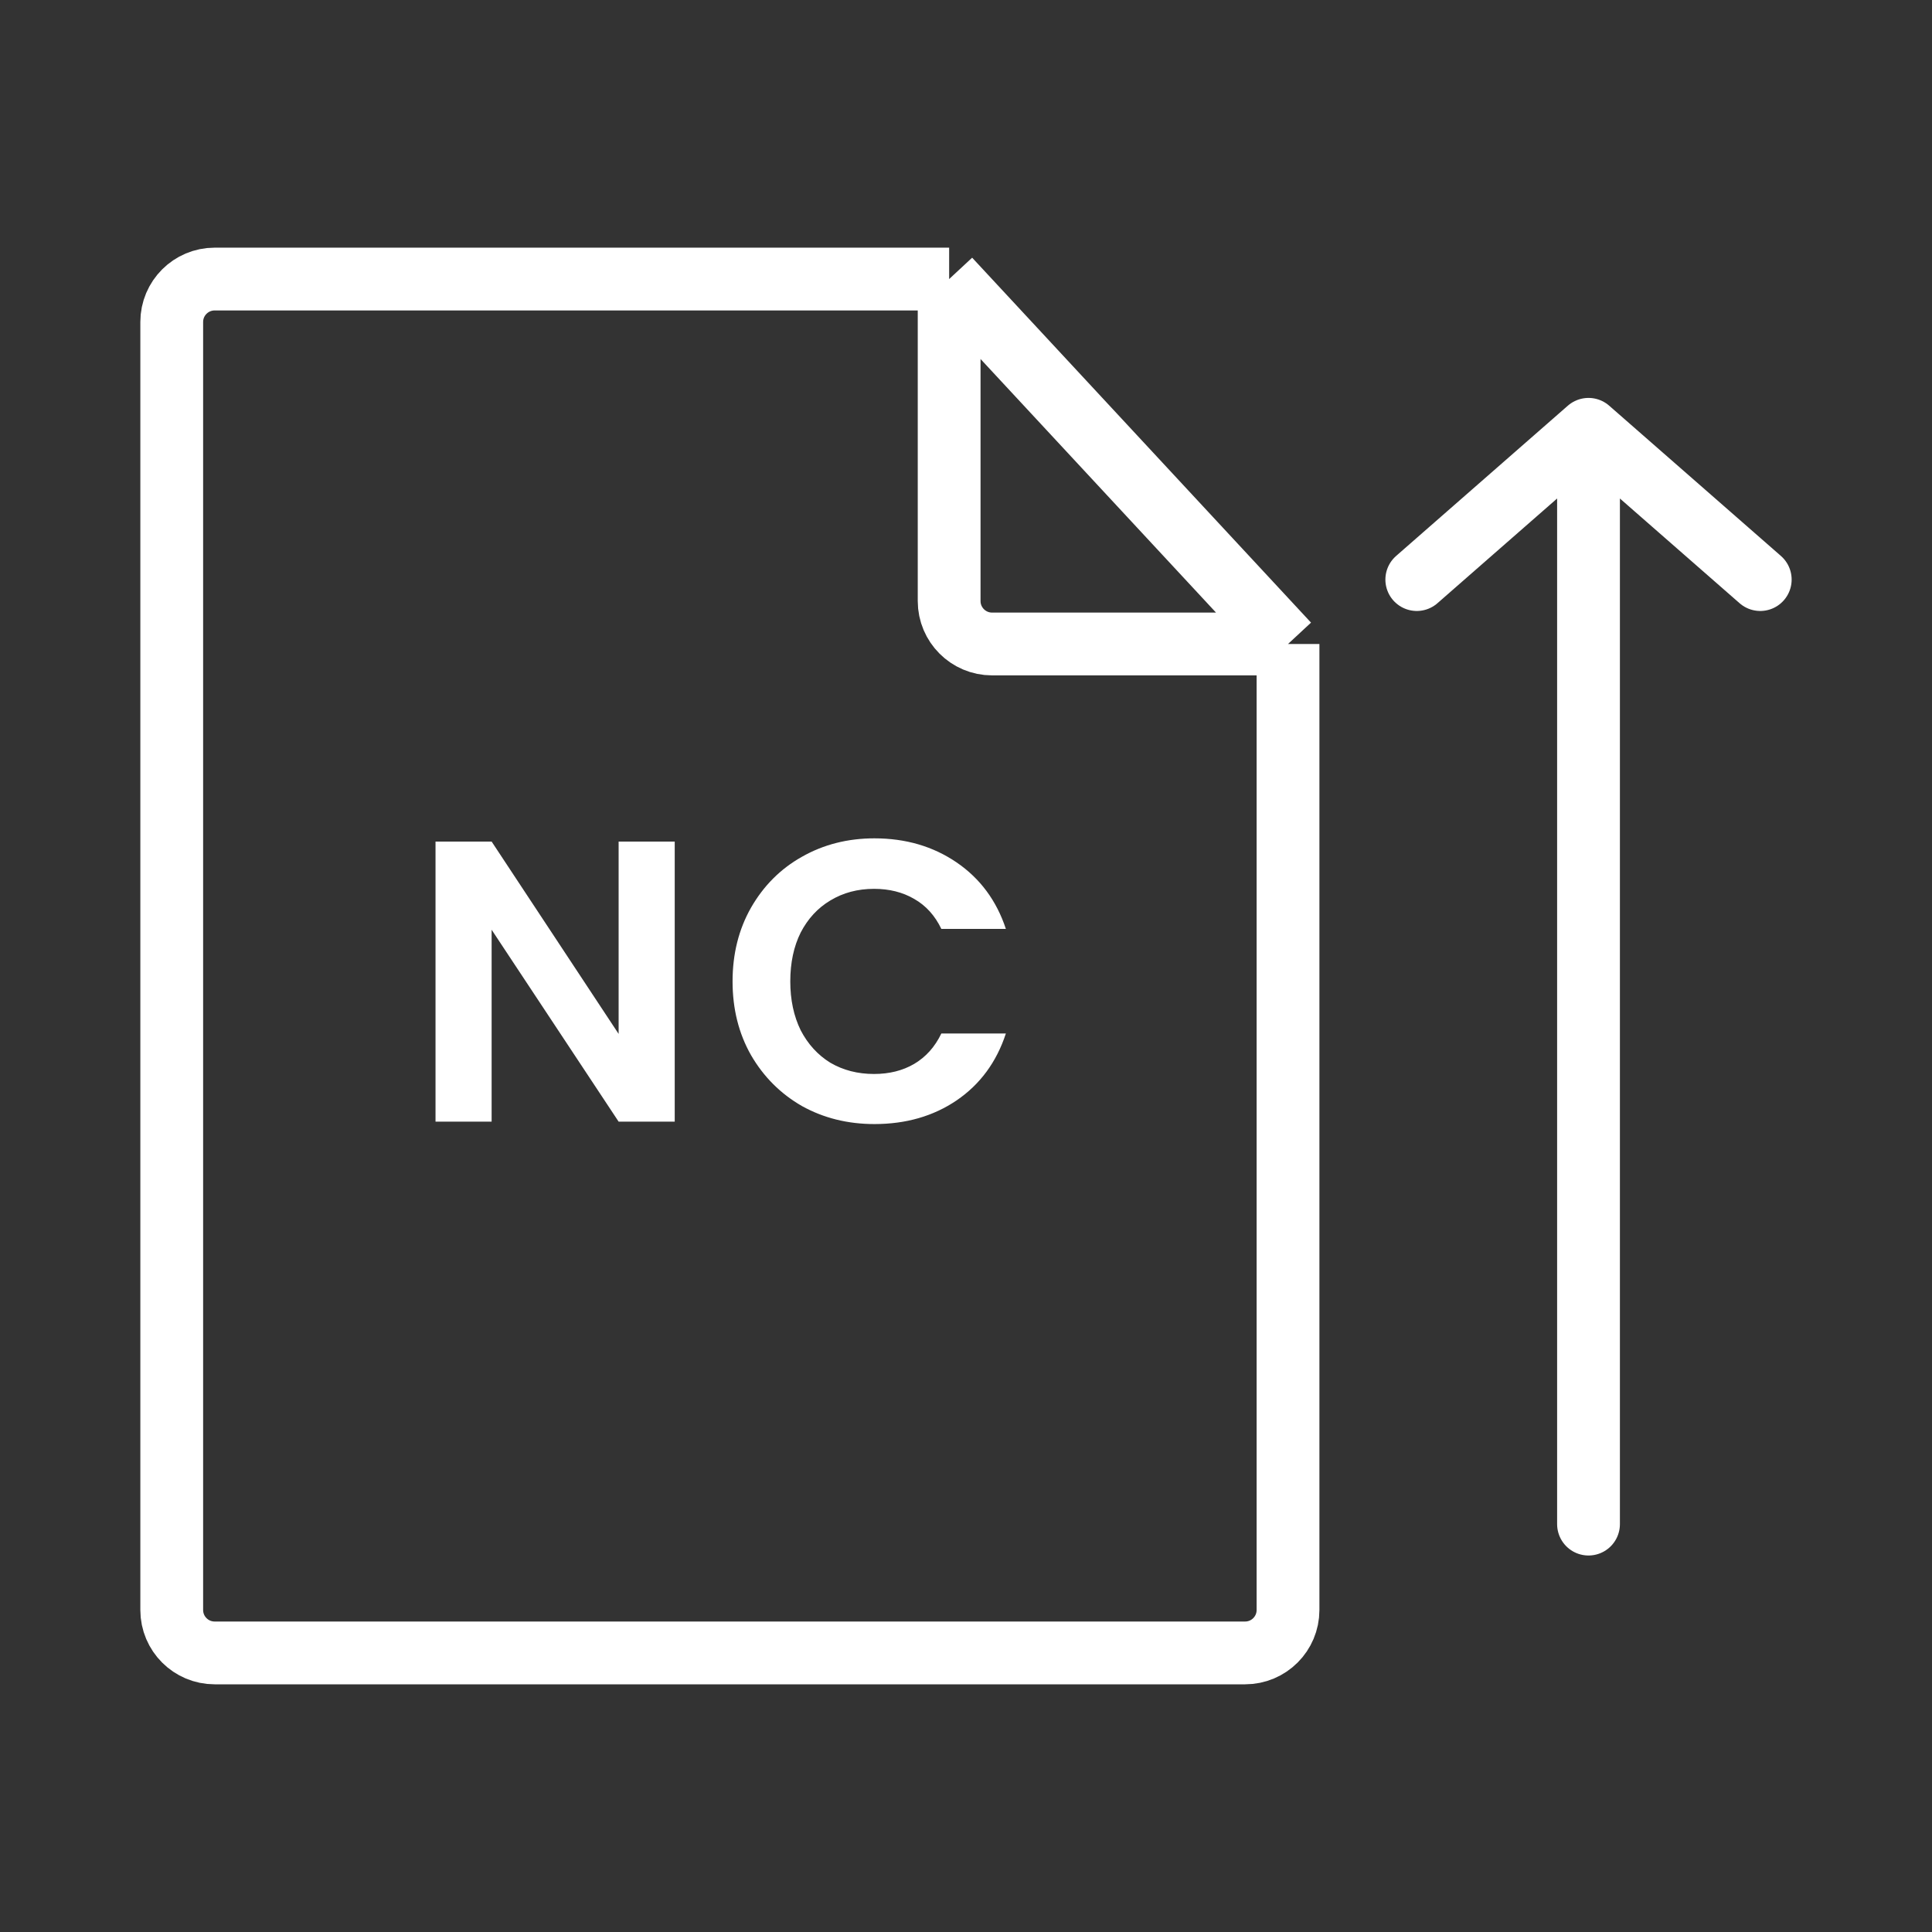 <svg xmlns="http://www.w3.org/2000/svg" width="80" height="80" viewBox="0 0 80 80" fill="none"><rect x="0" y="0" width="80" height="80" fill="#333333" stroke="none"/><g clip-path="url(#clip0_1290_1380)"><path d="M39.302 11.555L53.334 26.666M39.302 11.555H30.222H8.889C7.907 11.555 7.111 12.351 7.111 13.332V66.666C7.111 67.648 7.907 68.444 8.889 68.444H51.556C52.538 68.444 53.334 67.648 53.334 66.666V26.666M39.302 11.555V24.888C39.302 25.87 40.098 26.666 41.08 26.666H53.334" stroke="white" stroke-width="2.6"></path><path d="M65.777 63.11V17.777M65.777 17.777L58.666 23.999M65.777 17.777L72.888 23.999" stroke="white" stroke-width="2.6" stroke-linecap="round"></path><path d="M27.939 46.445H25.616L20.357 38.498V46.445H18.034V34.847H20.357L25.616 42.812V34.847H27.939V46.445ZM30.334 40.638C30.334 39.498 30.589 38.481 31.098 37.585C31.618 36.678 32.32 35.975 33.205 35.478C34.101 34.969 35.102 34.714 36.208 34.714C37.502 34.714 38.636 35.046 39.61 35.71C40.583 36.374 41.264 37.292 41.651 38.464H38.979C38.714 37.911 38.338 37.496 37.851 37.22C37.375 36.943 36.822 36.805 36.192 36.805C35.517 36.805 34.914 36.965 34.383 37.286C33.863 37.596 33.454 38.038 33.155 38.614C32.868 39.189 32.724 39.864 32.724 40.638C32.724 41.401 32.868 42.076 33.155 42.662C33.454 43.237 33.863 43.685 34.383 44.006C34.914 44.316 35.517 44.471 36.192 44.471C36.822 44.471 37.375 44.333 37.851 44.056C38.338 43.768 38.714 43.348 38.979 42.795H41.651C41.264 43.978 40.583 44.902 39.61 45.566C38.647 46.218 37.514 46.545 36.208 46.545C35.102 46.545 34.101 46.296 33.205 45.798C32.32 45.289 31.618 44.587 31.098 43.691C30.589 42.795 30.334 41.777 30.334 40.638Z" fill="white"></path></g><defs><clipPath id="clip0_1290_1380"><rect width="80" height="80" fill="white"></rect></clipPath></defs></svg>